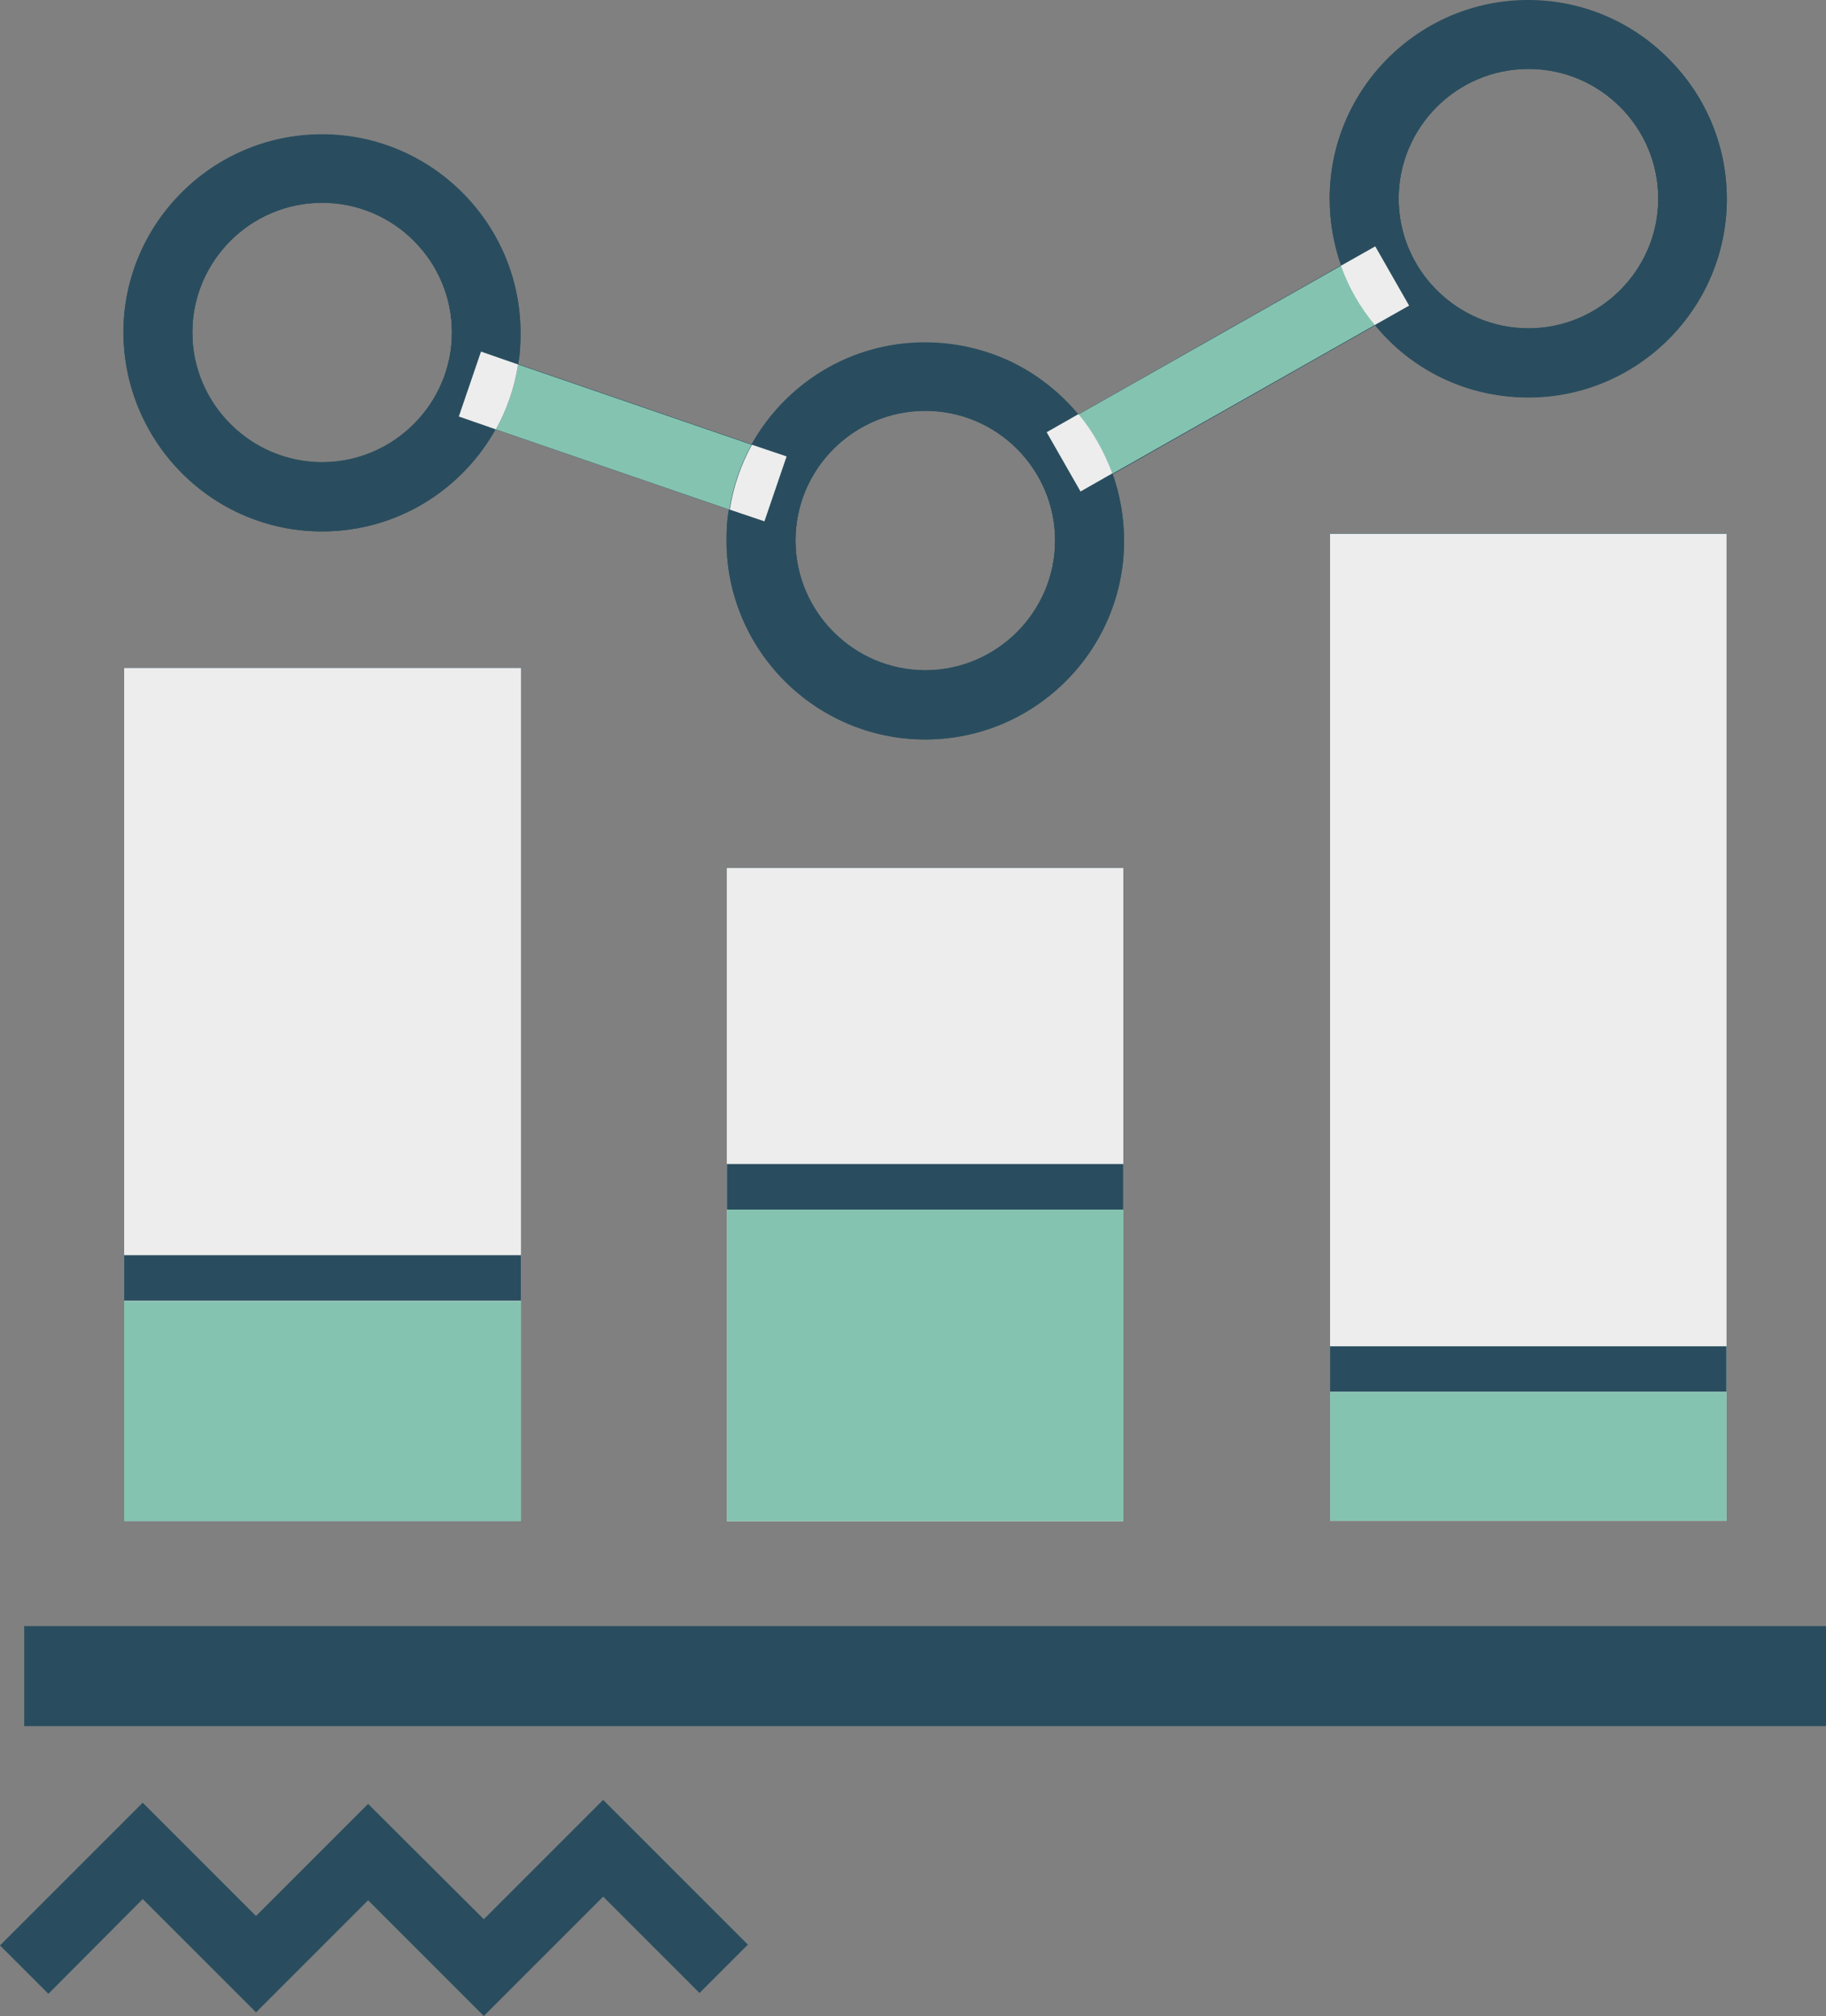 <?xml version="1.0" encoding="UTF-8" standalone="no"?><svg xmlns="http://www.w3.org/2000/svg" xmlns:xlink="http://www.w3.org/1999/xlink" fill="#000000" height="500" preserveAspectRatio="xMidYMid meet" version="1" viewBox="0.0 0.0 452.9 500.0" width="452.9" zoomAndPan="magnify"><rect x="0.0" y="0.0" width="452.9" height="500.0" fill="#808080" stroke="none"/><g fill="#294d5e" id="change1_1"><path d="M275.8,117.7C275.8,117.7,275.8,117.6,275.8,117.7l65.3-37.1c1.1,1.3,2.3,2.6,3.5,3.9c8.8,8.7,21,14,34.5,14 c27.1,0,49.2-22.1,49.2-49.2c0-13.6-5.5-25.9-14.5-34.8C404.9,5.5,392.6,0,379,0c-27.1,0-49.2,22.1-49.2,49.2 c0,5.8,1,11.3,2.8,16.5l0.1,0c0,0,0,0.1,0,0.1l-0.1,0c0,0,0,0,0,0l-65,36.9c0,0,0,0-0.1-0.1l-0.1,0.1c-4.5-5.4-10.1-9.8-16.4-12.9 c-6.5-3.1-13.8-4.9-21.6-4.9c-18.6,0-34.6,10.3-43,25.3l-57.9-19.9c0.5-2.5,0.6-5.1,0.6-7.8c0-27.1-22.1-49.2-49.2-49.2 c0,0,0,0-0.1,0c0,0,0,0,0,0c-27.1,0-49.2,22.1-49.2,49.2c0.2,25.4,19.4,46.4,44.3,48.9c1.7,0.2,3.3,0.3,5,0.3 c18.6,0,34.6-10.3,43-25.3l57.9,19.9c-0.5,2.5-0.6,5.1-0.6,7.8c0,27.1,22.1,49.2,49.2,49.2c0,0,0.1,0,0.1,0c0,0,0.1,0,0.1,0 c27.1,0,49.2-22.1,49.2-49.2c0-5.8-1-11.3-2.8-16.5L275.8,117.7z M379.1,17c17.8,0,32.2,14.5,32.2,32.2s-14.5,32.2-32.2,32.2 s-32.2-14.5-32.2-32.2S361.3,17,379.1,17z M79.9,114.6c-17.7,0-32.2-14.5-32.2-32.2s14.4-32.2,32.2-32.2 c17.8,0,32.2,14.5,32.2,32.2S97.6,114.6,79.9,114.6z M229.5,166.2c-17.7,0-32.2-14.5-32.2-32.2c0-17.8,14.5-32.2,32.2-32.2 c17.8,0,32.2,14.5,32.2,32.2C261.7,151.7,247.2,166.2,229.5,166.2z" fill="inherit"/><path d="M30.8,311.2v11.3v0.1v54.5c0,0.1,0,0.1,0,0.1h98.4v-0.1v-54.5v-0.1v-11.3V165.6H30.8V311.2z" fill="inherit"/><path d="M329.9 333.8L329.9 333.9 329.9 345.1 329.9 345.1 329.9 377.1 329.9 377.1 428.2 377.1 428.2 377.1 428.2 345.1 428.2 345.1 428.2 333.9 428.2 333.8 428.2 132.3 329.9 132.3z" fill="inherit"/><path d="M180.3 288.6L180.3 299.9 180.3 377.2 278.6 377.2 278.6 299.9 278.6 288.6 278.6 215.2 180.3 215.2z" fill="inherit"/></g><g id="change1_2"><path d="M79.9,131.8L79.9,131.8c18.6,0,34.6-10.3,43-25.3l57.9,19.9c-0.5,2.5-0.6,5.1-0.6,7.8l0,0 c0,27.1,22.1,49.2,49.2,49.2l0,0c27.1,0,49.2-22.1,49.2-49.2l0,0c0-5.8-1-11.3-2.8-16.5l65.3-37c9,11,22.6,17.9,38,17.9l0,0 c27.1,0,49.2-22.1,49.2-49.2l0,0c0-27.1-22.1-49.2-49.2-49.2l0,0c-27.1,0-49.2,22.1-49.2,49.2l0,0c0,5.8,1,11.3,2.8,16.5l-65.3,37 c-9-11-22.6-17.9-38-17.9l0,0c-18.6,0-34.6,10.3-43,25.3l-57.9-19.9c0.5-2.5,0.6-5.1,0.6-7.8l0,0c0-27.1-22.1-49.2-49.2-49.2l0,0 c-27.1,0-49.2,22.1-49.2,49.2l0,0C30.8,109.7,52.7,131.8,79.9,131.8z M379.1,17.1c17.8,0,32.2,14.5,32.2,32.2s-14.5,32.2-32.2,32.2 S346.9,67,346.9,49.3S361.3,17.1,379.1,17.1z M229.5,101.9c17.8,0,32.2,14.5,32.2,32.2s-14.5,32.2-32.2,32.2s-32.2-14.5-32.2-32.2 C197.3,116.3,211.8,101.9,229.5,101.9z M79.9,50.3c17.8,0,32.2,14.5,32.2,32.2s-14.5,32.2-32.2,32.2s-32.2-14.5-32.2-32.2 C47.7,64.8,62.1,50.3,79.9,50.3z" fill="#294d5e"/></g><g id="change2_1"><path d="M329.9,333.9v11.3v32h98.3v-32v-11.3V132.4h-98.3L329.9,333.9L329.9,333.9z M180.3,288.7V300v77.3h98.3V300 v-11.3v-73.4h-98.3V288.7z M30.8,311.3v11.3v54.6h98.4v-54.6v-11.3V165.7H30.8V311.3z" fill="#ededed"/></g><g id="change1_3"><path d="M79.9,131.8L79.9,131.8c18.6,0,34.6-10.3,43-25.3l-9.2-3.2l5.5-16.1l9.2,3.2c0.5-2.5,0.6-5.1,0.6-7.8l0,0 c0-27.1-22.1-49.2-49.2-49.2l0,0c-27.1,0-49.2,22.1-49.2,49.2l0,0C30.8,109.7,52.7,131.8,79.9,131.8z M79.9,50.3 c17.8,0,32.2,14.5,32.2,32.2s-14.5,32.2-32.2,32.2s-32.2-14.5-32.2-32.2C47.7,64.8,62.1,50.3,79.9,50.3z M189.6,129.3l-8.6-2.9 c-0.5,2.5-0.6,5.1-0.6,7.8l0,0c0,27.1,22.1,49.2,49.2,49.2l0,0c27.1,0,49.2-22.1,49.2-49.2l0,0c0-5.8-1-11.3-2.8-16.5l-7.9,4.5 l-8.4-14.7l7.9-4.5c-9-11-22.6-17.9-38-17.9l0,0c-18.6,0-34.6,10.3-43,25.3l8.6,2.9L189.6,129.3z M229.5,101.9 c17.8,0,32.2,14.5,32.2,32.2s-14.5,32.2-32.2,32.2s-32.2-14.5-32.2-32.2C197.3,116.3,211.8,101.9,229.5,101.9z M349.5,75.8l-8.5,4.8 c9,11,22.6,17.9,38,17.9l0,0c27.1,0,49.2-22.1,49.2-49.2l0,0c0-27.1-22.1-49.2-49.2-49.2l0,0c-27.1,0-49.2,22.1-49.2,49.2l0,0 c0,5.8,1,11.3,2.8,16.5l8.5-4.8L349.5,75.8z M379.1,17.1c17.8,0,32.2,14.5,32.2,32.2s-14.5,32.2-32.2,32.2S346.9,67,346.9,49.3 S361.3,17.1,379.1,17.1z M452.9,403.3v24.8H6v-24.8H452.9z M120,500l-28.7-28.7l-27.8,27.8L35.4,471L12,494.5l-12-12l35.4-35.4 l28.1,28.1l27.8-27.8L120,476l29.6-29.6l35.9,35.9l-12,12l-23.9-23.9L120,500z" fill="#294d5e"/></g><circle cx="229.5" cy="134" fill="none" r="32.2" transform="rotate(-80.781 229.503 133.996)"/><circle cx="379.1" cy="49.3" fill="none" r="32.2"/><circle cx="79.9" cy="82.6" fill="none" r="32.2"/><g id="change2_2"><path d="M329.9,132.4h98.3V334h-98.3L329.9,132.4L329.9,132.4z M180.3,288.7h98.3v-73.4h-98.3V288.7z M30.8,311.3h98.4 V165.7H30.8V311.3z" fill="#ededed"/></g><g id="change3_1"><path d="M329.9,333.9h98.3v11.3h-98.3L329.9,333.9L329.9,333.9z M180.3,300h98.3v-11.3h-98.3V300z M30.8,322.6h98.4 v-11.3H30.8C30.8,311.3,30.8,322.6,30.8,322.6z" fill="#294d5e"/></g><g id="change4_1"><path d="M329.9,345.2h98.3v32h-98.3L329.9,345.2L329.9,345.2z M180.3,377.3h98.3V300h-98.3V377.3z M30.8,377.3h98.4 v-54.6H30.8C30.8,322.6,30.8,377.3,30.8,377.3z M341.2,80.5c-3.6-4.3-6.4-9.4-8.4-14.7l-65.3,37c3.6,4.3,6.4,9.4,8.4,14.7 L341.2,80.5z M180.9,126.4c0.9-5.8,2.8-11.2,5.5-16.1l-57.9-19.9c-0.9,5.8-2.8,11.2-5.5,16.1L180.9,126.4z" fill="#85c3b1"/></g><g id="change5_1"><path d="M259.6,107.2l7.9-4.5c3.6,4.3,6.4,9.4,8.4,14.7l-7.9,4.5L259.6,107.2z M349.5,75.8l-8.4-14.7l-8.5,4.8 c1.9,5.4,4.8,10.4,8.4,14.7L349.5,75.8z M113.8,103.3l9.2,3.2c2.7-4.9,4.6-10.3,5.5-16.1l-9.2-3.2L113.8,103.3z M189.6,129.3 l5.5-16.1l-8.6-2.9c-2.7,4.9-4.6,10.3-5.5,16.1L189.6,129.3z" fill="#ededed"/></g></svg>